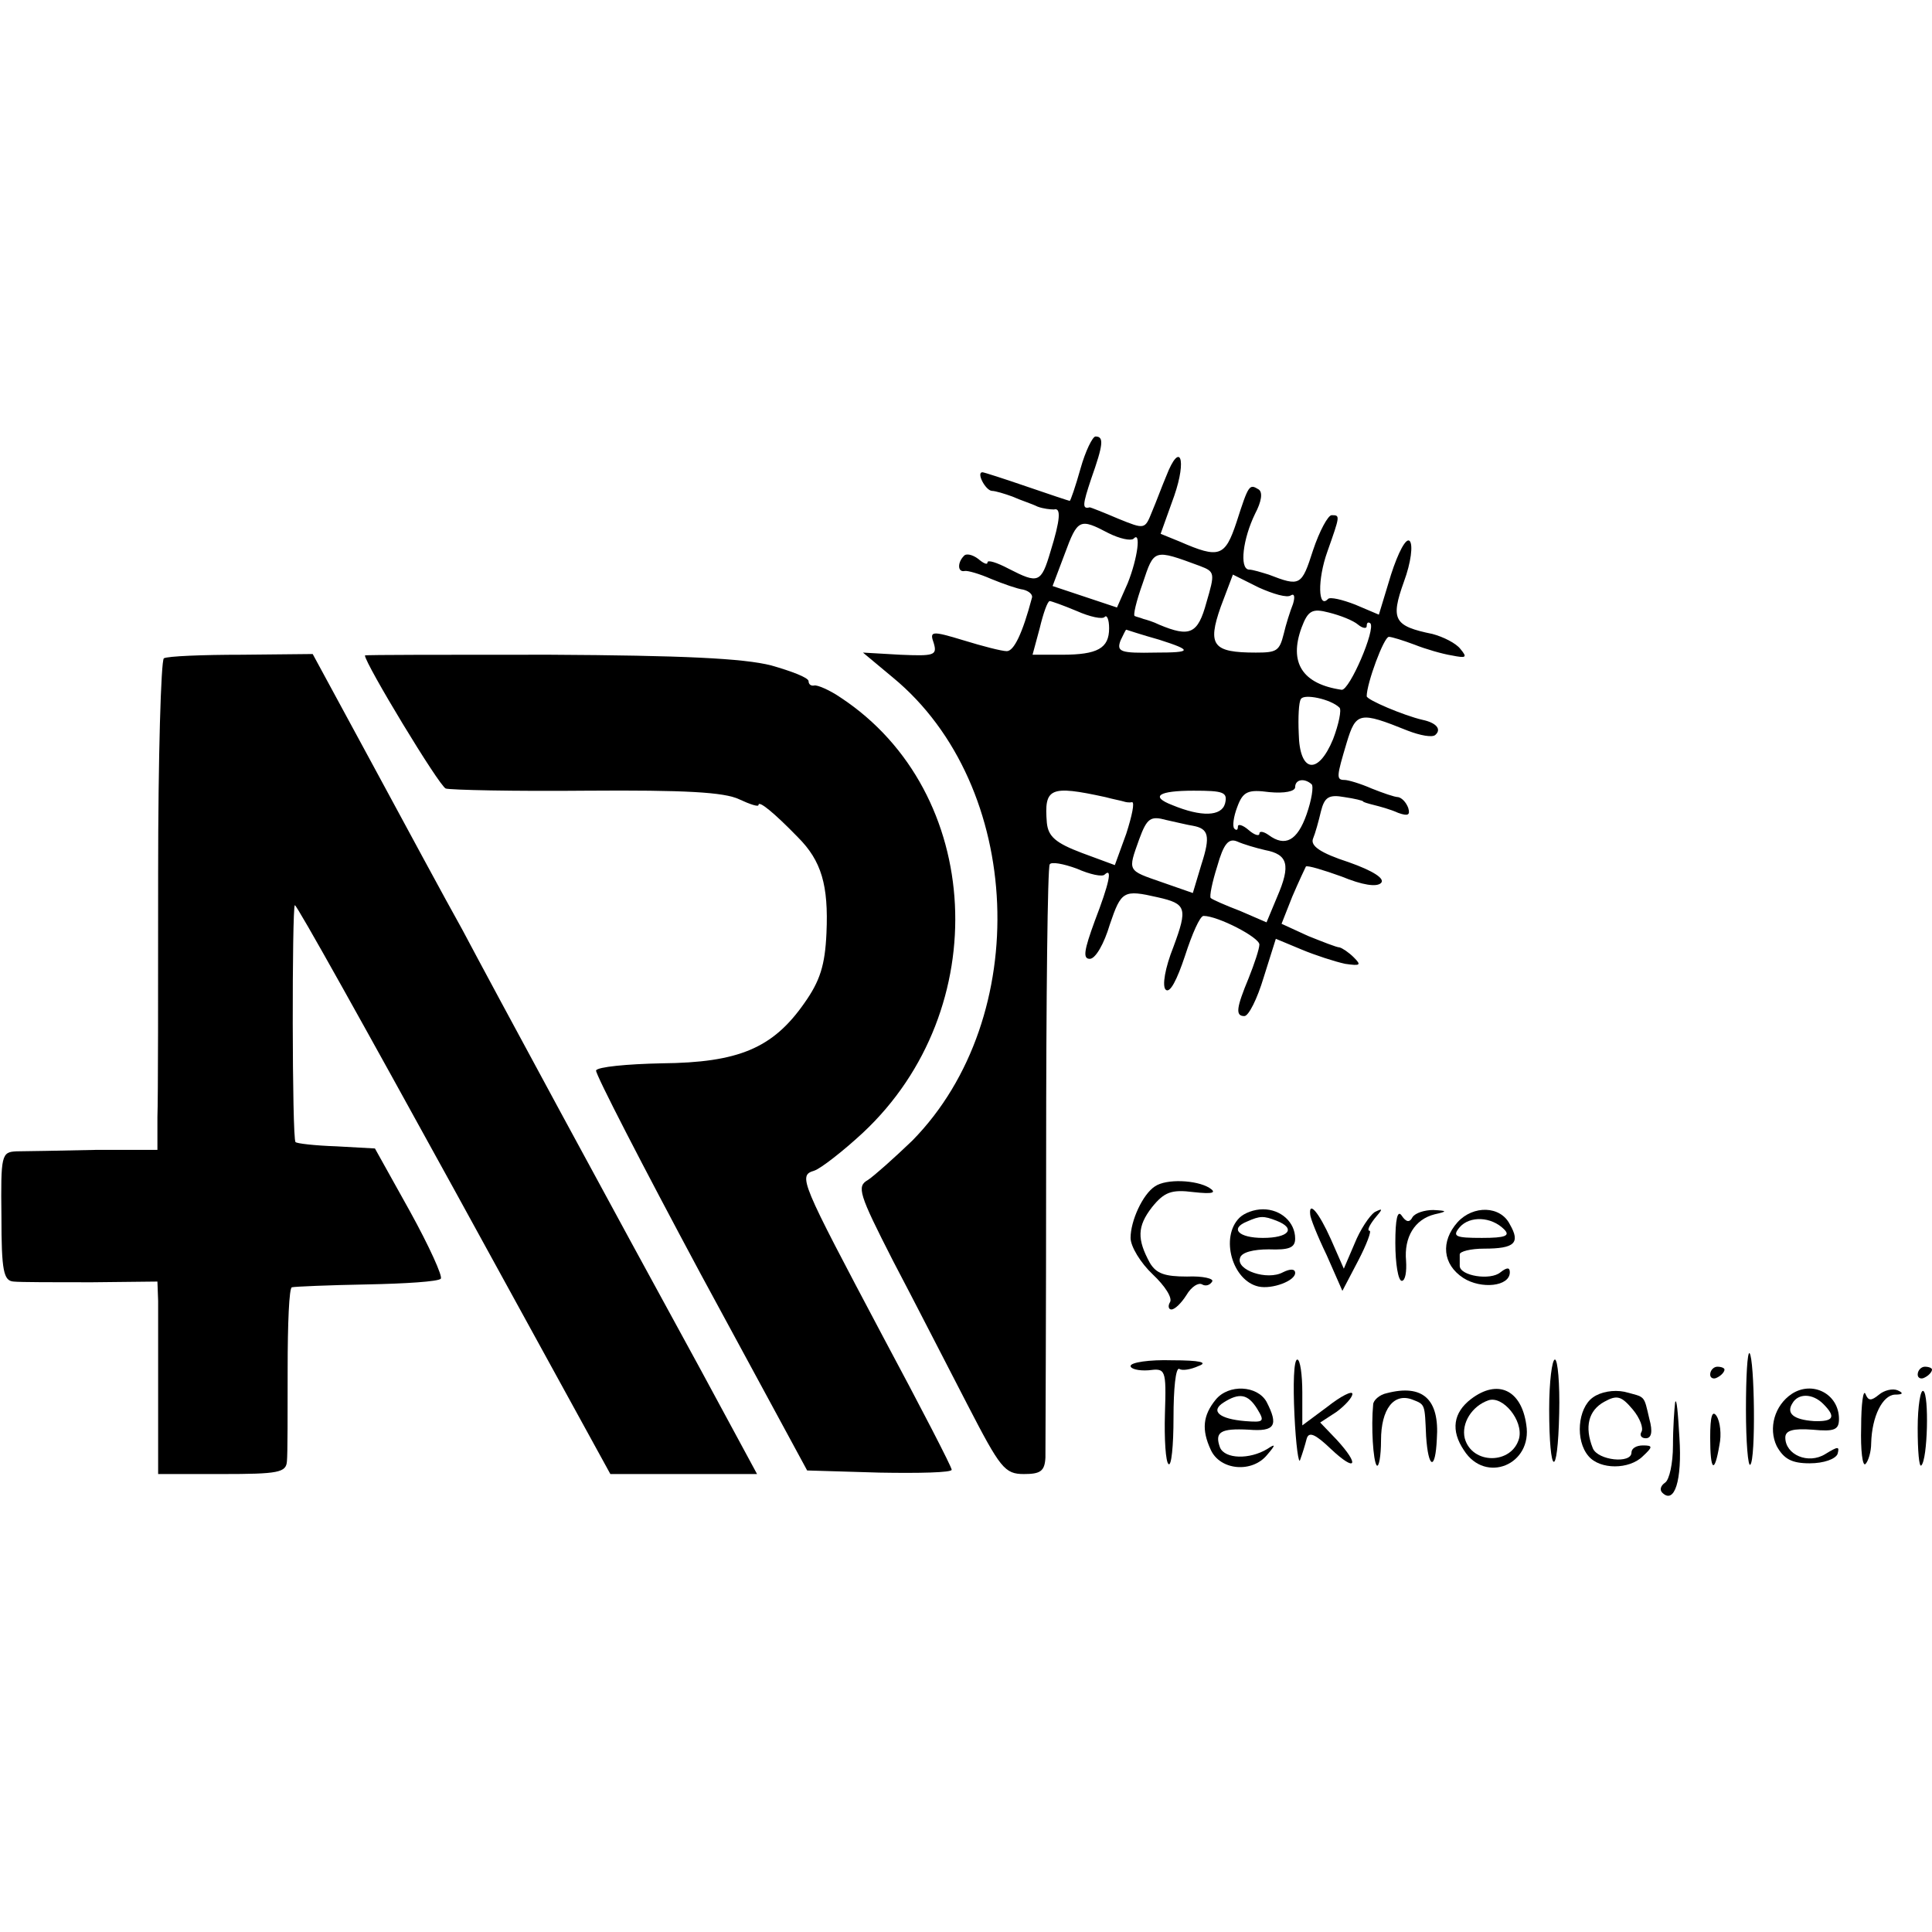<?xml version="1.0" standalone="no"?>
<!DOCTYPE svg PUBLIC "-//W3C//DTD SVG 20010904//EN"
 "http://www.w3.org/TR/2001/REC-SVG-20010904/DTD/svg10.dtd">
<svg version="1.0" xmlns="http://www.w3.org/2000/svg"
 width="270pt" height="270pt" viewBox="0 0 270 270"
 preserveAspectRatio="xMidYMid meet">
<g transform="translate(0,270) scale(0.1,-0.1)"
fill="#000000" stroke="none">
<path d="M1510 2045 c-7 -25 -14 -45 -15 -45 -1 0 -28 9 -60 20 -32 11 -60 20
-62 20 -9 0 4 -25 13 -26 5 0 18 -4 29 -8 11 -5 27 -10 35 -14 8 -3 18 -4 23
-4 10 3 9 -14 -5 -59 -13 -44 -17 -45 -58 -24 -17 9 -30 13 -30 9 0 -4 -6 -1
-13 5 -8 6 -17 8 -20 4 -9 -9 -9 -23 1 -21 4 1 21 -4 37 -11 17 -7 37 -14 45
-15 8 -2 14 -7 12 -12 -13 -49 -25 -74 -35 -74 -7 0 -34 7 -60 15 -46 14 -48
13 -42 -4 5 -17 0 -18 -47 -16 l-52 3 42 -35 c183 -151 196 -475 27 -647 -25
-24 -53 -49 -62 -55 -16 -9 -13 -19 35 -113 30 -57 76 -147 104 -201 46 -89
52 -97 79 -97 23 0 29 4 30 23 0 12 1 202 1 422 0 220 2 403 5 407 2 4 19 1
38 -6 18 -8 36 -12 39 -8 11 10 6 -13 -14 -65 -15 -41 -17 -53 -7 -53 8 0 20
21 28 48 16 47 19 49 67 38 40 -9 42 -15 22 -69 -12 -30 -16 -55 -11 -60 6 -6
16 14 27 47 10 31 21 56 26 56 20 0 78 -30 78 -40 0 -6 -7 -27 -15 -47 -17
-41 -19 -53 -6 -53 6 0 18 24 27 54 l17 54 36 -15 c19 -8 47 -17 61 -20 21 -3
23 -2 12 9 -7 7 -16 13 -20 14 -4 0 -24 8 -44 16 l-37 17 15 38 c9 21 18 40
19 42 2 2 25 -5 50 -14 29 -12 49 -15 55 -9 6 6 -11 17 -45 29 -40 13 -54 23
-50 33 3 7 8 25 11 38 5 20 11 24 33 20 14 -2 26 -5 26 -6 0 -1 7 -3 15 -5 8
-2 23 -6 34 -11 14 -5 17 -3 14 7 -3 8 -9 14 -14 15 -5 0 -22 6 -37 12 -16 7
-33 12 -38 12 -12 0 -11 5 3 52 13 43 18 44 85 17 18 -7 35 -10 39 -6 9 8 1
17 -18 21 -26 6 -78 28 -78 33 0 18 24 83 31 83 4 0 20 -5 36 -11 15 -6 39
-13 52 -15 20 -4 22 -3 12 9 -6 8 -24 17 -39 21 -54 11 -59 20 -40 73 10 27
13 52 8 57 -5 5 -16 -16 -26 -47 l-17 -56 -33 14 c-18 7 -35 11 -38 8 -14 -15
-15 27 -1 66 18 51 18 51 6 51 -5 0 -17 -22 -26 -49 -16 -50 -18 -51 -62 -34
-10 3 -22 7 -28 7 -13 2 -8 43 9 78 9 17 11 30 5 34 -13 8 -14 7 -31 -46 -16
-48 -24 -51 -79 -27 l-27 11 19 53 c18 52 8 77 -11 28 -6 -14 -14 -36 -20 -50
-10 -25 -10 -25 -47 -10 -21 9 -39 16 -40 16 -11 -3 -10 4 2 40 17 48 18 59 6
59 -4 0 -14 -20 -21 -45z m39 -90 c16 -8 31 -11 35 -8 11 12 6 -27 -8 -62
l-15 -34 -45 15 -45 15 17 45 c18 49 21 50 61 29z m128 -46 c21 -8 21 -10 9
-51 -12 -44 -23 -49 -66 -31 -8 4 -18 7 -22 8 -5 2 -10 3 -12 4 -3 0 2 21 11
46 16 48 15 48 80 24z m127 -41 c5 3 6 -2 3 -12 -4 -10 -10 -29 -13 -42 -6
-24 -10 -26 -39 -26 -60 0 -68 10 -49 64 l17 45 36 -18 c20 -9 40 -15 45 -11z
m-299 -22 c18 -8 36 -12 39 -8 3 3 6 -4 6 -16 0 -28 -16 -37 -66 -37 l-41 0
10 37 c5 21 11 38 14 38 2 0 19 -6 38 -14z m393 -19 c6 -5 12 -6 12 -2 0 5 2
6 5 4 8 -8 -29 -94 -40 -93 -55 8 -74 38 -56 87 9 24 15 27 38 21 16 -4 34
-11 41 -17z m-278 -21 c47 -15 46 -18 -5 -18 -49 -1 -55 1 -49 17 4 8 7 15 8
15 0 0 21 -7 46 -14z m252 -95 c3 -3 -1 -23 -9 -44 -21 -51 -47 -47 -48 8 -1
22 0 44 3 48 4 8 42 0 54 -12z m-39 -107 c3 -3 0 -22 -7 -42 -13 -37 -30 -46
-53 -29 -7 5 -13 6 -13 2 0 -4 -7 -2 -15 5 -8 7 -15 9 -15 5 0 -5 -2 -6 -5 -3
-3 3 -1 17 4 30 8 22 15 25 45 21 21 -2 36 1 36 7 0 11 13 13 23 4z m-288 -18
c11 -3 22 -5 25 -6 3 -1 8 -2 12 -1 4 0 0 -19 -8 -44 l-16 -44 -46 17 c-37 14
-47 23 -49 42 -4 49 4 53 82 36z m167 -9 c-5 -18 -33 -19 -74 -2 -31 12 -19
20 30 20 42 0 48 -2 44 -18z m-45 -31 c22 -4 25 -14 12 -54 l-12 -40 -43 15
c-49 17 -48 15 -32 60 11 30 16 33 38 27 14 -3 30 -7 37 -8z m101 -34 c32 -6
36 -21 17 -65 l-15 -36 -37 16 c-21 8 -39 16 -41 18 -2 2 2 22 9 44 9 32 16
40 28 35 9 -4 26 -9 39 -12z"/>
<path d="M229 1780 c-4 -3 -8 -138 -8 -300 0 -162 0 -316 -1 -341 l0 -46 -87
0 c-49 -1 -98 -2 -110 -2 -21 -1 -22 -5 -21 -91 0 -76 3 -90 17 -91 9 -1 58
-1 109 -1 l92 1 1 -27 c0 -15 0 -75 0 -134 l0 -108 89 0 c79 0 90 2 91 18 1 9
1 68 1 130 0 61 2 113 6 113 4 1 51 3 105 4 53 1 100 4 103 8 3 3 -16 45 -43
94 l-49 88 -54 3 c-30 1 -56 4 -57 6 -5 4 -5 327 -1 331 2 2 101 -176 222
-396 l219 -399 102 0 103 0 -80 148 c-122 223 -287 528 -332 613 -23 41 -79
145 -125 230 l-84 155 -99 -1 c-55 0 -104 -2 -109 -5z"/>
<path d="M510 1784 c0 -11 104 -183 113 -186 7 -2 95 -4 197 -3 137 1 192 -2
213 -12 15 -7 27 -11 27 -8 0 7 22 -11 55 -45 33 -33 43 -67 40 -134 -2 -45
-9 -67 -31 -98 -44 -63 -92 -83 -199 -84 -49 -1 -90 -5 -92 -10 -1 -5 65 -133
146 -284 l149 -275 101 -3 c55 -1 101 0 101 4 0 4 -43 87 -96 186 -116 219
-119 225 -96 232 9 3 40 27 68 53 184 172 169 476 -31 608 -16 11 -33 18 -37
17 -5 -1 -8 2 -8 6 0 5 -24 14 -52 22 -39 10 -124 14 -310 15 -142 0 -258 0
-258 -1z"/>
<path d="M1614 1042 c-17 -11 -34 -48 -34 -72 0 -12 14 -35 31 -51 17 -16 28
-33 24 -39 -3 -5 -2 -10 2 -10 5 0 14 9 21 20 7 12 17 18 22 15 5 -3 11 -1 14
4 3 4 -13 8 -35 7 -31 0 -43 4 -52 19 -18 33 -18 51 3 78 17 21 27 25 58 21
27 -3 33 -1 22 6 -18 11 -60 13 -76 2z"/>
<path d="M1732 998 c-27 -27 -10 -88 27 -96 19 -4 51 8 51 19 0 6 -7 6 -17 1
-22 -12 -66 3 -60 20 2 8 19 12 40 12 28 -1 37 2 37 15 0 23 -20 41 -45 41
-12 0 -26 -5 -33 -12z m52 -4 c28 -11 17 -24 -19 -24 -34 0 -47 13 -22 23 18
8 23 8 41 1z"/>
<path d="M1831 1003 c0 -5 10 -30 23 -57 l22 -50 22 42 c12 23 19 42 16 42 -4
0 0 8 7 17 12 14 12 15 0 9 -7 -5 -20 -24 -28 -44 l-15 -35 -18 41 c-17 38
-31 54 -29 35z"/>
<path d="M1950 963 c0 -29 4 -53 9 -53 5 0 7 13 6 28 -3 33 12 58 40 65 18 4
18 5 -2 6 -12 0 -25 -4 -29 -10 -4 -8 -9 -7 -15 2 -6 9 -9 -5 -9 -38z"/>
<path d="M2037 992 c-24 -27 -21 -59 8 -78 25 -16 65 -12 65 8 0 7 -4 7 -13 0
-14 -12 -57 -5 -57 9 0 5 0 12 0 16 0 4 15 8 34 8 43 0 51 8 36 34 -13 26 -51
27 -73 3z m65 -10 c9 -9 2 -12 -31 -12 -37 0 -42 2 -31 15 14 16 44 15 62 -3z"/>
<path d="M2440 730 c0 -46 3 -80 6 -77 8 7 6 148 -1 156 -3 2 -5 -33 -5 -79z"/>
<path d="M1580 791 c0 -4 11 -7 25 -6 24 3 25 2 23 -61 -1 -35 1 -67 5 -70 4
-4 7 25 7 65 0 40 3 70 8 68 4 -3 16 -1 27 4 14 5 2 8 -37 8 -32 1 -58 -3 -58
-8z"/>
<path d="M1809 723 c2 -43 6 -71 8 -63 3 8 7 21 9 29 3 11 12 7 34 -14 35 -33
41 -23 8 13 l-23 24 23 15 c12 9 22 20 22 25 0 5 -16 -3 -35 -18 l-35 -26 0
46 c0 25 -3 46 -7 46 -5 0 -6 -35 -4 -77z"/>
<path d="M2165 731 c0 -95 12 -100 14 -6 1 41 -2 75 -6 75 -4 0 -8 -31 -8 -69z"/>
<path d="M2390 779 c0 -5 5 -7 10 -4 6 3 10 8 10 11 0 2 -4 4 -10 4 -5 0 -10
-5 -10 -11z"/>
<path d="M2680 779 c0 -5 5 -7 10 -4 6 3 10 8 10 11 0 2 -4 4 -10 4 -5 0 -10
-5 -10 -11z"/>
<path d="M1699 744 c-18 -22 -20 -42 -7 -70 13 -29 58 -33 79 -7 12 14 12 16
0 8 -25 -15 -59 -14 -66 2 -8 22 1 27 40 25 37 -3 42 6 25 39 -13 23 -53 25
-71 3z m58 -13 c11 -18 9 -19 -17 -17 -36 3 -49 14 -30 26 22 14 34 12 47 -9z"/>
<path d="M1938 753 c-10 -2 -19 -10 -19 -16 -3 -31 0 -79 5 -85 3 -3 6 13 6
35 0 44 18 67 44 57 18 -7 17 -6 19 -51 3 -46 13 -49 15 -4 4 56 -20 77 -70
64z"/>
<path d="M2056 745 c-25 -19 -29 -44 -10 -72 30 -47 96 -20 87 36 -7 49 -40
64 -77 36z m67 -55 c-10 -37 -66 -37 -76 0 -5 21 10 45 33 53 20 7 49 -28 43
-53z"/>
<path d="M2226 747 c-21 -15 -25 -60 -6 -82 16 -19 57 -19 76 0 14 13 14 15 0
15 -9 0 -16 -4 -16 -10 0 -16 -47 -11 -54 6 -12 30 -6 53 16 65 18 10 24 8 40
-11 10 -12 15 -26 12 -31 -3 -5 0 -9 6 -9 8 0 10 9 5 27 -8 34 -5 30 -35 38
-15 3 -33 0 -44 -8z"/>
<path d="M2504 752 c-24 -16 -33 -48 -21 -73 10 -18 21 -24 46 -24 20 0 36 6
39 13 3 11 1 11 -17 0 -24 -15 -56 -1 -56 23 0 10 11 13 38 11 31 -3 37 0 37
15 0 35 -37 54 -66 35z m44 -14 c18 -18 15 -25 -13 -24 -29 2 -39 11 -30 25 8
14 28 14 43 -1z"/>
<path d="M2601 706 c-1 -33 2 -56 6 -52 4 4 8 17 8 29 1 38 16 67 33 68 11 0
13 2 4 6 -7 3 -19 0 -26 -6 -11 -9 -15 -9 -19 1 -3 7 -6 -14 -6 -46z"/>
<path d="M2680 704 c0 -32 2 -55 5 -52 9 8 11 99 3 104 -4 3 -8 -21 -8 -52z"/>
<path d="M2341 740 c-1 -8 -3 -35 -3 -60 0 -25 -5 -48 -11 -52 -6 -4 -8 -10
-4 -14 17 -17 28 17 24 77 -2 35 -4 57 -6 49z"/>
<path d="M2390 691 c0 -47 6 -52 13 -10 3 14 1 32 -4 40 -6 9 -9 0 -9 -30z"/>
</g>
</svg>
